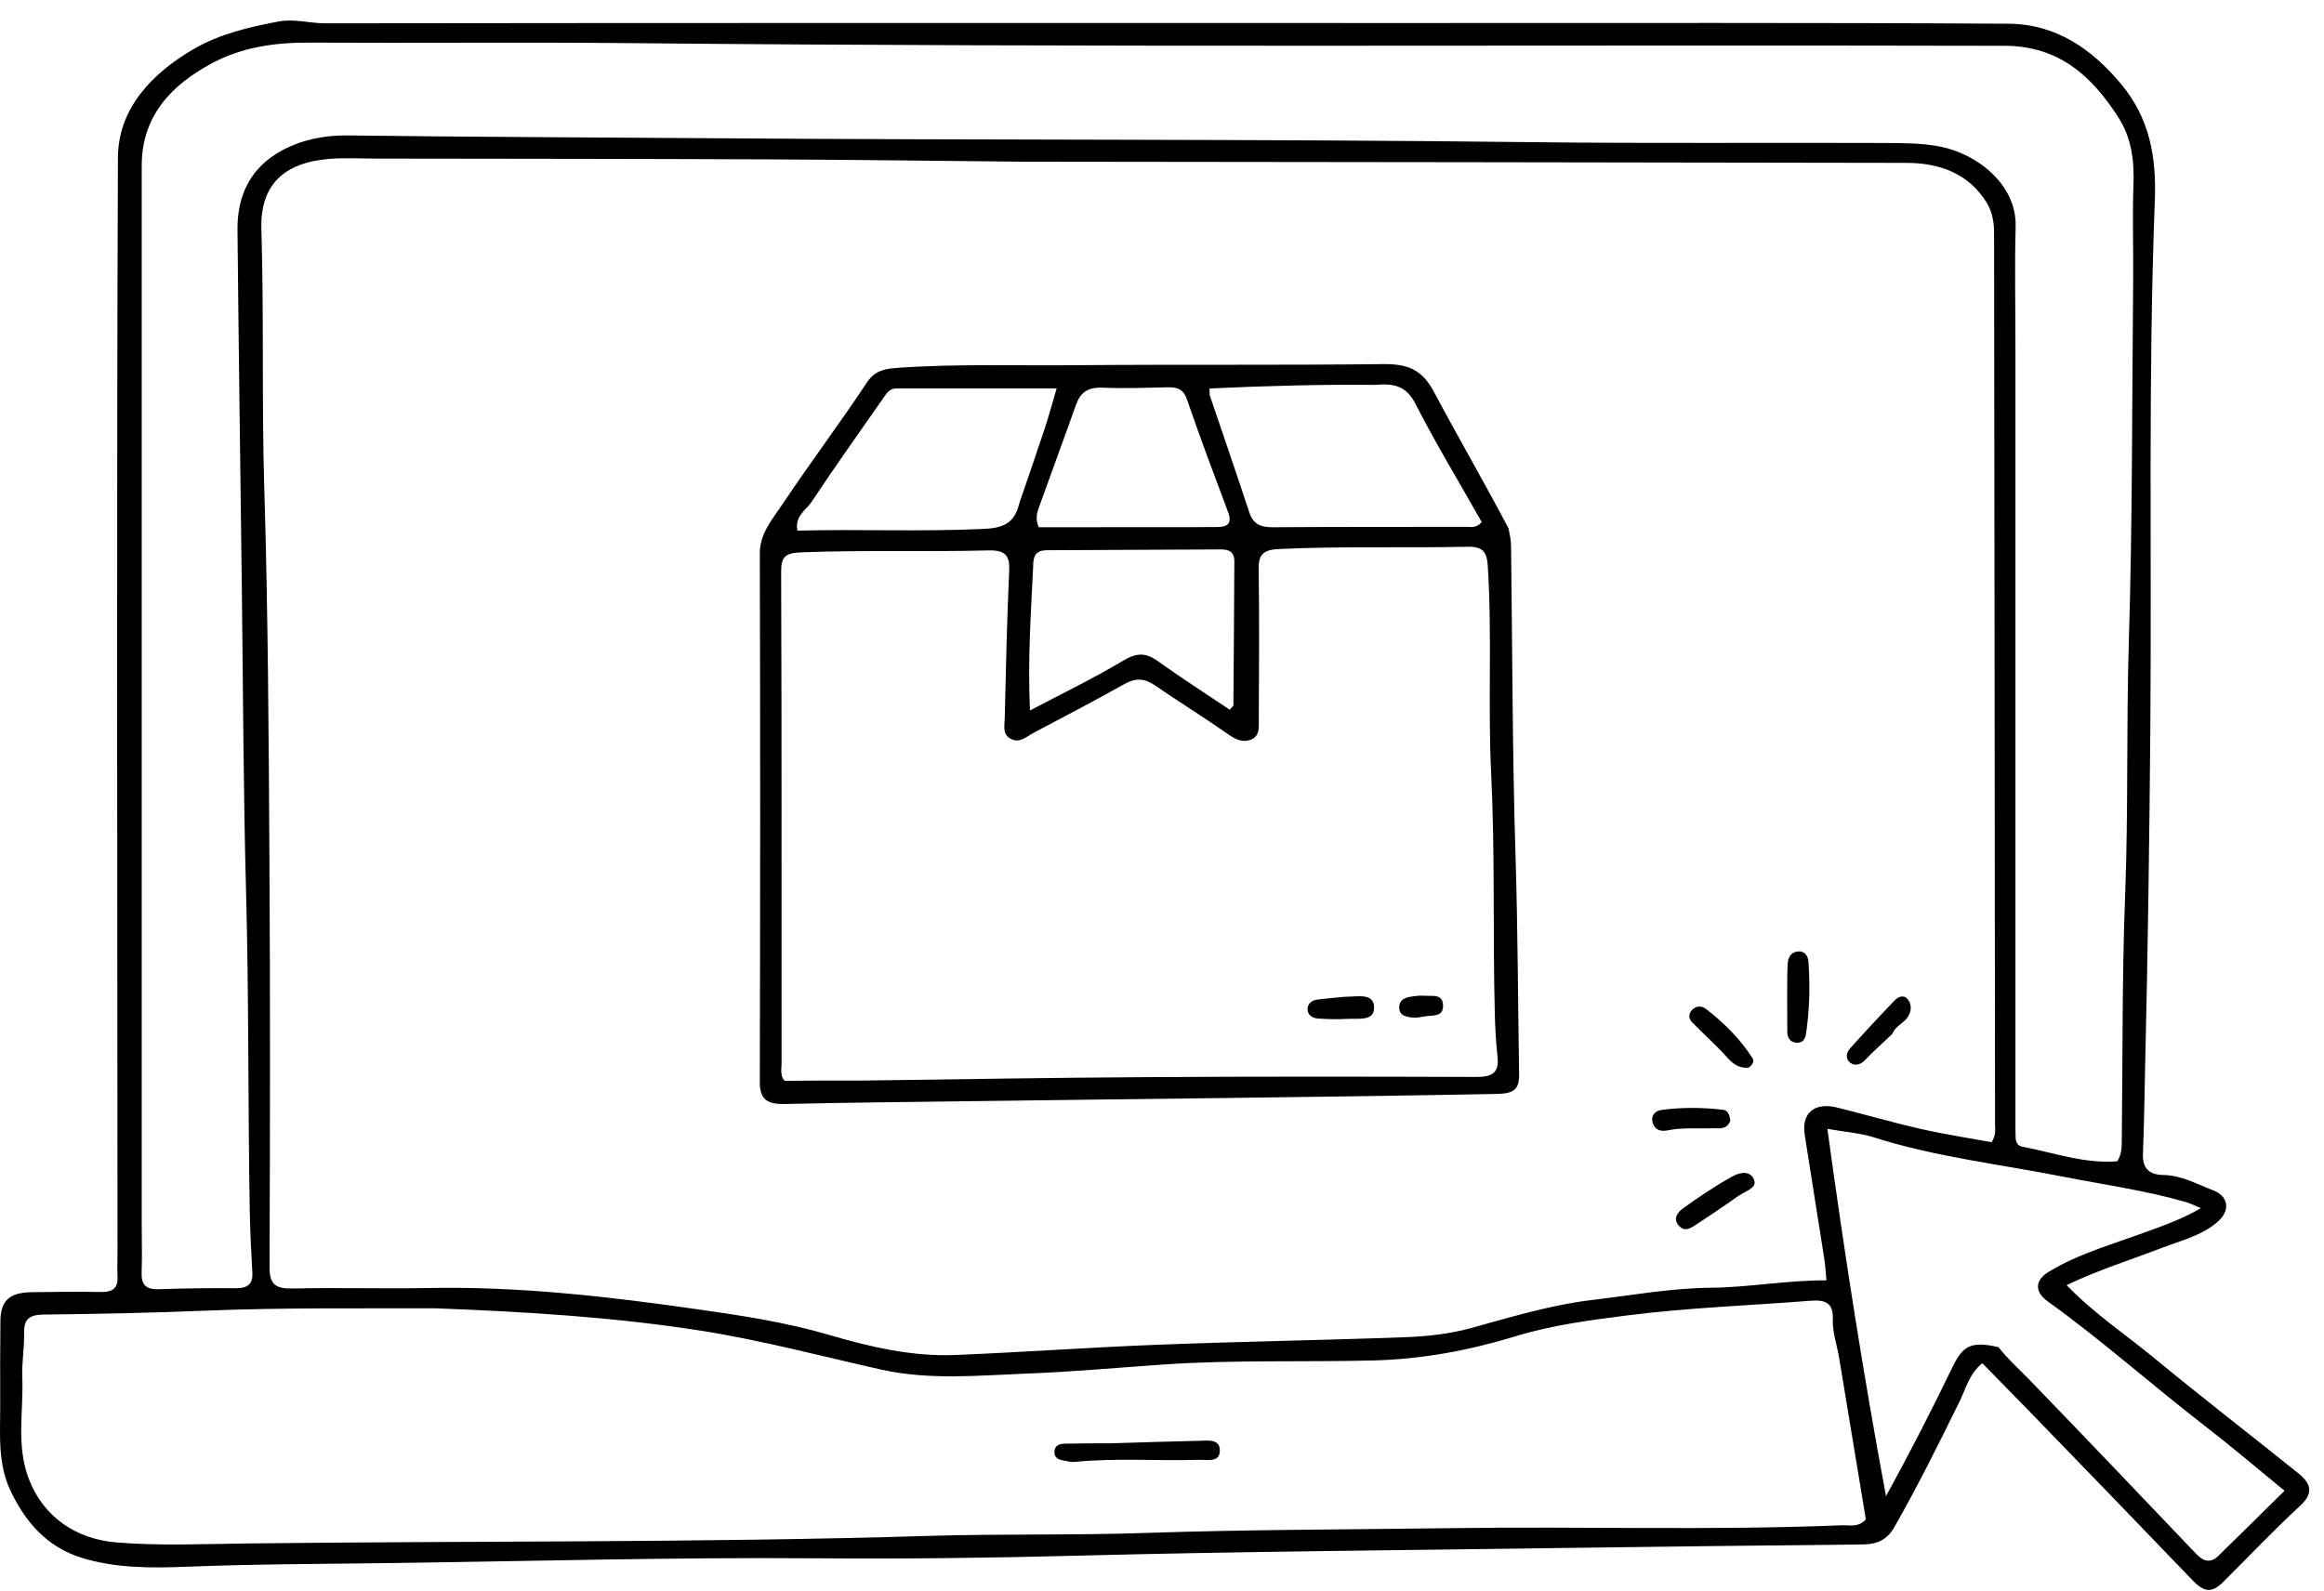 <svg xmlns="http://www.w3.org/2000/svg" fill="none" viewBox="0 0 111 76" height="76" width="111">
<path fill="black" d="M67.987 1.1C77.358 1.104 86.642 1.076 95.927 1.133C98.219 1.147 99.928 2.359 101.302 4.008C102.686 5.662 103.001 7.525 102.919 9.597C102.6 17.957 102.772 26.321 102.706 34.681C102.661 40.013 102.59 45.341 102.463 50.673C102.428 52.161 102.412 53.643 102.352 55.131C102.321 55.839 102.676 56.129 103.33 56.138C104.207 56.153 104.933 56.576 105.698 56.866C106.469 57.16 106.53 57.859 105.901 58.391C105.151 59.033 104.182 59.266 103.279 59.612C101.773 60.192 100.222 60.672 98.706 61.4C99.994 62.74 101.505 63.742 102.884 64.878C105.156 66.755 107.498 68.557 109.795 70.406C110.363 70.862 110.526 71.328 109.866 71.936C108.594 73.11 107.412 74.364 106.185 75.581C105.637 76.127 105.267 76.07 104.725 75.505C102.24 72.91 99.74 70.329 97.24 67.749C96.404 66.884 95.557 66.028 94.68 65.13C94.056 65.634 93.894 66.342 93.6 66.946C92.606 68.97 91.602 70.99 90.481 72.958C90.141 73.556 89.67 73.784 88.97 73.789C84.122 73.837 79.27 73.894 74.422 73.96C66.76 74.07 59.099 74.127 51.437 74.326C47.274 74.436 43.116 74.483 38.953 74.45C32.183 74.398 25.424 74.588 18.66 74.678C15.404 74.721 12.139 74.725 8.878 74.854C7.225 74.92 5.501 74.925 3.899 74.426C2.251 73.913 1.237 72.744 0.527 71.275C-0.127 69.93 0.015 68.538 0.01 67.145C0.005 65.8 0.005 64.451 0.02 63.106C0.03 62.141 0.456 61.751 1.5 61.737C2.606 61.723 3.716 61.704 4.822 61.727C5.405 61.737 5.643 61.523 5.613 60.986C5.593 60.62 5.613 60.259 5.613 59.893C5.608 42.437 5.562 24.981 5.633 7.525C5.643 5.23 7.2 3.533 9.264 2.335C10.496 1.622 11.885 1.294 13.3 1.028C14.061 0.886 14.781 1.114 15.526 1.114C32.984 1.09 50.443 1.1 67.987 1.1ZM48.856 7.725C44.845 7.687 40.834 7.634 36.823 7.615C30.535 7.587 24.248 7.587 17.96 7.577C17.215 7.577 16.459 7.53 15.719 7.592C13.513 7.772 12.418 8.879 12.484 10.956C12.61 15.053 12.499 19.145 12.62 23.242C12.803 29.215 12.834 35.189 12.869 41.168C12.909 47.622 12.899 54.076 12.874 60.53C12.869 61.357 13.148 61.58 14 61.561C16.155 61.509 18.31 61.58 20.465 61.537C24.816 61.452 29.11 61.951 33.39 62.564C35.449 62.858 37.518 63.172 39.51 63.752C41.523 64.341 43.542 64.826 45.656 64.736C48.881 64.603 52.101 64.37 55.326 64.246C59.271 64.094 63.221 64.032 67.166 63.885C68.2 63.847 69.265 63.723 70.254 63.453C72.171 62.925 74.062 62.345 76.055 62.108C77.951 61.88 79.822 61.542 81.749 61.523C83.559 61.504 85.355 61.162 87.236 61.171C87.195 60.744 87.18 60.411 87.124 60.083C86.82 58.12 86.496 56.162 86.196 54.199C86.039 53.178 86.673 52.65 87.733 52.911C89.087 53.249 90.425 53.639 91.789 53.947C92.9 54.199 94.036 54.37 95.126 54.57C95.349 54.223 95.288 53.933 95.288 53.658C95.278 39.486 95.258 25.314 95.242 11.146C95.242 10.633 95.166 10.139 94.893 9.687C94.041 8.309 92.677 7.786 91.069 7.782C77.059 7.753 63.049 7.744 48.856 7.725ZM96.262 16.555C96.262 28.902 96.262 41.249 96.262 53.601C96.262 53.852 96.262 54.104 96.272 54.356C96.277 54.57 96.363 54.746 96.606 54.789C98.112 55.074 99.578 55.611 101.13 55.483C101.348 55.121 101.337 54.784 101.342 54.447C101.388 50.521 101.353 46.591 101.505 42.665C101.657 38.687 101.555 34.7 101.677 30.717C101.855 24.943 101.829 19.159 101.885 13.38C101.9 11.864 101.844 10.348 101.9 8.832C101.941 7.682 101.814 6.594 101.17 5.595C99.928 3.671 98.376 2.193 95.744 2.188C73.829 2.136 51.908 2.273 29.993 2.06C24.932 2.012 19.872 2.064 14.811 2.036C13.168 2.026 11.601 2.24 10.156 3.005C8.113 4.089 6.769 5.595 6.769 7.924C6.769 24.791 6.769 41.657 6.769 58.524C6.769 59.28 6.794 60.04 6.764 60.796C6.744 61.366 6.957 61.618 7.59 61.594C8.817 61.551 10.045 61.537 11.272 61.547C11.86 61.551 12.083 61.323 12.053 60.791C11.997 59.841 11.951 58.885 11.931 57.935C11.84 52.831 11.89 47.722 11.753 42.617C11.622 37.794 11.611 32.97 11.551 28.141C11.48 22.419 11.399 16.697 11.343 10.971C11.328 9.383 11.936 8.029 13.432 7.207C14.385 6.684 15.47 6.456 16.606 6.47C22.351 6.546 28.101 6.56 33.846 6.603C46.99 6.703 60.133 6.636 73.276 6.793C78.844 6.86 84.416 6.807 89.984 6.831C90.877 6.836 91.794 6.831 92.662 7.002C94.436 7.349 96.323 8.818 96.272 10.819C96.221 12.681 96.262 14.535 96.262 16.555ZM20.82 62.507C17.139 62.516 13.457 62.469 9.781 62.621C7.21 62.725 4.639 62.778 2.063 62.806C1.333 62.816 1.135 63.087 1.151 63.709C1.166 64.408 1.034 65.111 1.064 65.81C1.13 67.421 0.765 69.041 1.369 70.638C2.043 72.43 3.59 73.537 5.577 73.694C7.641 73.861 9.695 73.766 11.758 73.742C22.62 73.613 33.486 73.713 44.343 73.38C47.811 73.276 51.285 73.357 54.753 73.238C59.595 73.076 64.448 73.076 69.296 73.01C75.522 72.919 81.744 73.129 87.971 72.872C88.336 72.858 88.757 72.996 89.117 72.587C88.696 70.044 88.27 67.449 87.839 64.859C87.738 64.251 87.515 63.643 87.54 63.044C87.57 62.241 87.19 62.089 86.465 62.146C83.58 62.374 80.684 62.474 77.809 62.835C75.974 63.068 74.133 63.305 72.389 63.842C70.178 64.517 67.937 64.935 65.635 64.997C62.258 65.083 58.87 64.959 55.498 65.197C53.353 65.344 51.209 65.544 49.059 65.624C46.731 65.715 44.383 65.948 42.086 65.434C39.221 64.793 36.402 64.037 33.481 63.576C29.334 62.93 25.176 62.673 20.82 62.507ZM95.455 64.365C95.871 64.907 96.388 65.363 96.865 65.853C99.558 68.638 102.235 71.442 104.902 74.246C105.247 74.607 105.582 74.692 105.952 74.336C106.991 73.328 108.016 72.306 109.116 71.223C107.787 70.135 106.54 69.075 105.242 68.072C102.737 66.138 100.389 64.032 97.808 62.179C97.174 61.727 97.174 61.171 97.859 60.758C99.294 59.888 100.932 59.437 102.504 58.857C103.366 58.543 104.228 58.244 105.12 57.721C104.77 57.578 104.588 57.483 104.39 57.426C102.453 56.87 100.45 56.595 98.472 56.205C95.476 55.616 92.413 55.269 89.492 54.337C88.833 54.128 88.108 54.081 87.281 53.933C88.088 59.85 88.995 65.667 90.081 71.484C91.201 69.436 92.256 67.388 93.255 65.316C93.747 64.299 94.147 64.056 95.455 64.365Z"></path>
<path fill="black" d="M72.049 25.238C72.115 25.547 72.165 25.799 72.171 26.046C72.237 31.036 72.231 36.031 72.389 41.021C72.495 44.443 72.5 47.86 72.556 51.282C72.571 52.056 72.318 52.246 71.491 52.265C63.084 52.422 54.677 52.498 46.269 52.612C43.339 52.65 40.408 52.679 37.477 52.745C36.65 52.764 36.29 52.531 36.29 51.7C36.311 43.283 36.316 34.866 36.29 26.45C36.285 25.48 36.889 24.82 37.365 24.102C38.673 22.139 40.098 20.248 41.402 18.28C41.767 17.729 42.213 17.624 42.786 17.581C45.656 17.372 48.531 17.477 51.401 17.448C56.279 17.406 61.157 17.453 66.035 17.396C67.211 17.382 67.906 17.629 68.484 18.712C69.64 20.884 70.873 23.009 72.049 25.238ZM41.31 51.624C45.798 51.567 50.291 51.486 54.778 51.462C60.016 51.429 65.259 51.434 70.497 51.453C71.273 51.457 71.608 51.253 71.527 50.502C71.451 49.808 71.41 49.105 71.395 48.406C71.298 44.59 71.41 40.774 71.222 36.962C71.06 33.654 71.273 30.342 71.06 27.034C71.014 26.359 70.822 26.103 70.066 26.122C67.075 26.188 64.078 26.088 61.086 26.231C60.346 26.264 60.107 26.488 60.117 27.177C60.153 29.591 60.133 32.005 60.123 34.42C60.123 34.776 60.173 35.194 59.712 35.351C59.316 35.484 58.992 35.313 58.652 35.075C57.506 34.272 56.315 33.536 55.158 32.742C54.661 32.4 54.236 32.381 53.698 32.685C52.273 33.488 50.813 34.244 49.363 35.014C49.038 35.185 48.724 35.513 48.303 35.313C47.867 35.104 47.978 34.681 47.988 34.329C48.044 31.972 48.095 29.619 48.201 27.267C48.237 26.535 48.009 26.274 47.203 26.297C44.241 26.374 41.275 26.274 38.313 26.388C37.523 26.416 37.304 26.578 37.309 27.319C37.34 35.151 37.325 42.979 37.33 50.811C37.33 51.082 37.249 51.377 37.472 51.638C38.689 51.624 39.906 51.624 41.31 51.624ZM65.705 18.389C63.064 18.361 60.427 18.437 57.77 18.56C57.78 18.75 57.765 18.836 57.79 18.912C58.419 20.77 59.058 22.619 59.671 24.482C59.854 25.033 60.199 25.195 60.797 25.19C63.875 25.166 66.953 25.181 70.031 25.171C70.254 25.171 70.512 25.247 70.771 24.943C69.727 23.094 68.601 21.236 67.617 19.316C67.222 18.527 66.699 18.29 65.705 18.389ZM48.683 24.05C49.089 22.857 49.505 21.664 49.9 20.471C50.098 19.872 50.26 19.259 50.468 18.556C47.836 18.556 45.326 18.556 42.821 18.556C42.492 18.556 42.36 18.774 42.213 18.983C41.062 20.642 39.88 22.286 38.77 23.969C38.506 24.368 37.938 24.663 38.09 25.352C41.042 25.276 43.998 25.409 46.954 25.271C47.857 25.228 48.45 25.052 48.683 24.05ZM49.347 27.053C49.241 29.301 49.079 31.549 49.195 33.944C50.782 33.108 52.258 32.395 53.647 31.563C54.291 31.178 54.727 31.169 55.316 31.597C56.431 32.4 57.597 33.141 58.733 33.906C58.845 33.773 58.911 33.73 58.911 33.688C58.931 31.392 58.941 29.097 58.956 26.797C58.956 26.407 58.728 26.245 58.333 26.25C55.554 26.264 52.77 26.279 49.991 26.288C49.54 26.293 49.337 26.488 49.347 27.053ZM57.278 25.185C57.547 25.185 57.815 25.176 58.084 25.181C58.637 25.19 58.86 25.01 58.657 24.468C57.988 22.681 57.313 20.894 56.695 19.088C56.528 18.608 56.254 18.494 55.782 18.503C54.737 18.527 53.688 18.565 52.648 18.522C51.964 18.494 51.604 18.746 51.396 19.33C50.808 20.994 50.189 22.648 49.596 24.311C49.505 24.568 49.464 24.853 49.616 25.19C52.101 25.185 54.601 25.185 57.278 25.185Z"></path>
<path fill="black" d="M85.36 47.627C85.365 47.042 85.355 46.538 85.385 46.039C85.4 45.74 85.547 45.474 85.902 45.455C86.237 45.441 86.359 45.712 86.379 45.963C86.455 47.104 86.43 48.24 86.262 49.376C86.232 49.59 86.135 49.837 85.821 49.818C85.492 49.799 85.37 49.58 85.365 49.3C85.36 48.772 85.36 48.24 85.36 47.627Z"></path>
<path fill="black" d="M82.586 57.45C82.033 57.83 81.531 58.167 81.024 58.5C80.75 58.68 80.456 58.885 80.172 58.542C79.898 58.215 80.132 57.915 80.375 57.739C81.126 57.198 81.896 56.675 82.708 56.224C82.997 56.062 83.509 55.872 83.747 56.295C83.97 56.704 83.514 56.846 83.22 57.022C83.012 57.141 82.824 57.279 82.586 57.45Z"></path>
<path fill="black" d="M90.38 49.399C89.923 49.836 89.487 50.216 89.097 50.629C88.884 50.857 88.635 50.943 88.397 50.791C88.148 50.629 88.164 50.321 88.341 50.116C89.046 49.328 89.766 48.553 90.501 47.788C90.664 47.622 90.937 47.508 91.12 47.745C91.333 48.011 91.292 48.344 91.105 48.61C90.922 48.886 90.537 49.009 90.38 49.399Z"></path>
<path fill="black" d="M83.519 51.01C82.997 51.048 82.733 50.786 82.449 50.473C81.937 49.908 81.359 49.394 80.821 48.843C80.644 48.658 80.639 48.425 80.826 48.24C81.019 48.05 81.278 48.045 81.475 48.197C82.343 48.872 83.113 49.632 83.697 50.544C83.803 50.711 83.712 50.863 83.519 51.01Z"></path>
<path fill="black" d="M82.647 53.534C82.479 53.999 82.109 53.895 81.8 53.904C81.085 53.933 80.365 53.857 79.655 54.004C79.331 54.071 79.046 53.99 78.94 53.662C78.834 53.33 79.021 53.078 79.351 53.03C80.329 52.897 81.313 52.907 82.297 53.021C82.53 53.049 82.606 53.263 82.647 53.534Z"></path>
<path fill="black" d="M53.07 68.956C54.525 68.913 55.894 68.866 57.263 68.837C57.664 68.828 58.242 68.733 58.262 69.265C58.287 69.906 57.654 69.73 57.243 69.745C55.28 69.806 53.313 69.65 51.346 69.844C51.148 69.863 50.935 69.802 50.732 69.764C50.504 69.721 50.352 69.602 50.362 69.365C50.367 69.079 50.57 68.98 50.833 68.975C51.553 68.956 52.268 68.956 53.07 68.956Z"></path>
<path fill="black" d="M64.25 47.622C64.839 47.627 65.594 47.422 65.63 48.102C65.665 48.81 64.884 48.648 64.382 48.677C63.911 48.705 63.429 48.696 62.957 48.662C62.668 48.643 62.435 48.482 62.455 48.178C62.471 47.926 62.678 47.788 62.932 47.755C63.343 47.703 63.758 47.669 64.25 47.622Z"></path>
<path fill="black" d="M67.648 48.624C67.196 48.61 66.806 48.544 66.831 48.097C66.857 47.669 67.272 47.627 67.632 47.584C67.779 47.565 67.932 47.565 68.079 47.574C68.444 47.598 68.92 47.479 68.925 48.05C68.93 48.548 68.515 48.506 68.165 48.544C68.013 48.563 67.871 48.591 67.648 48.624Z"></path>
</svg>
